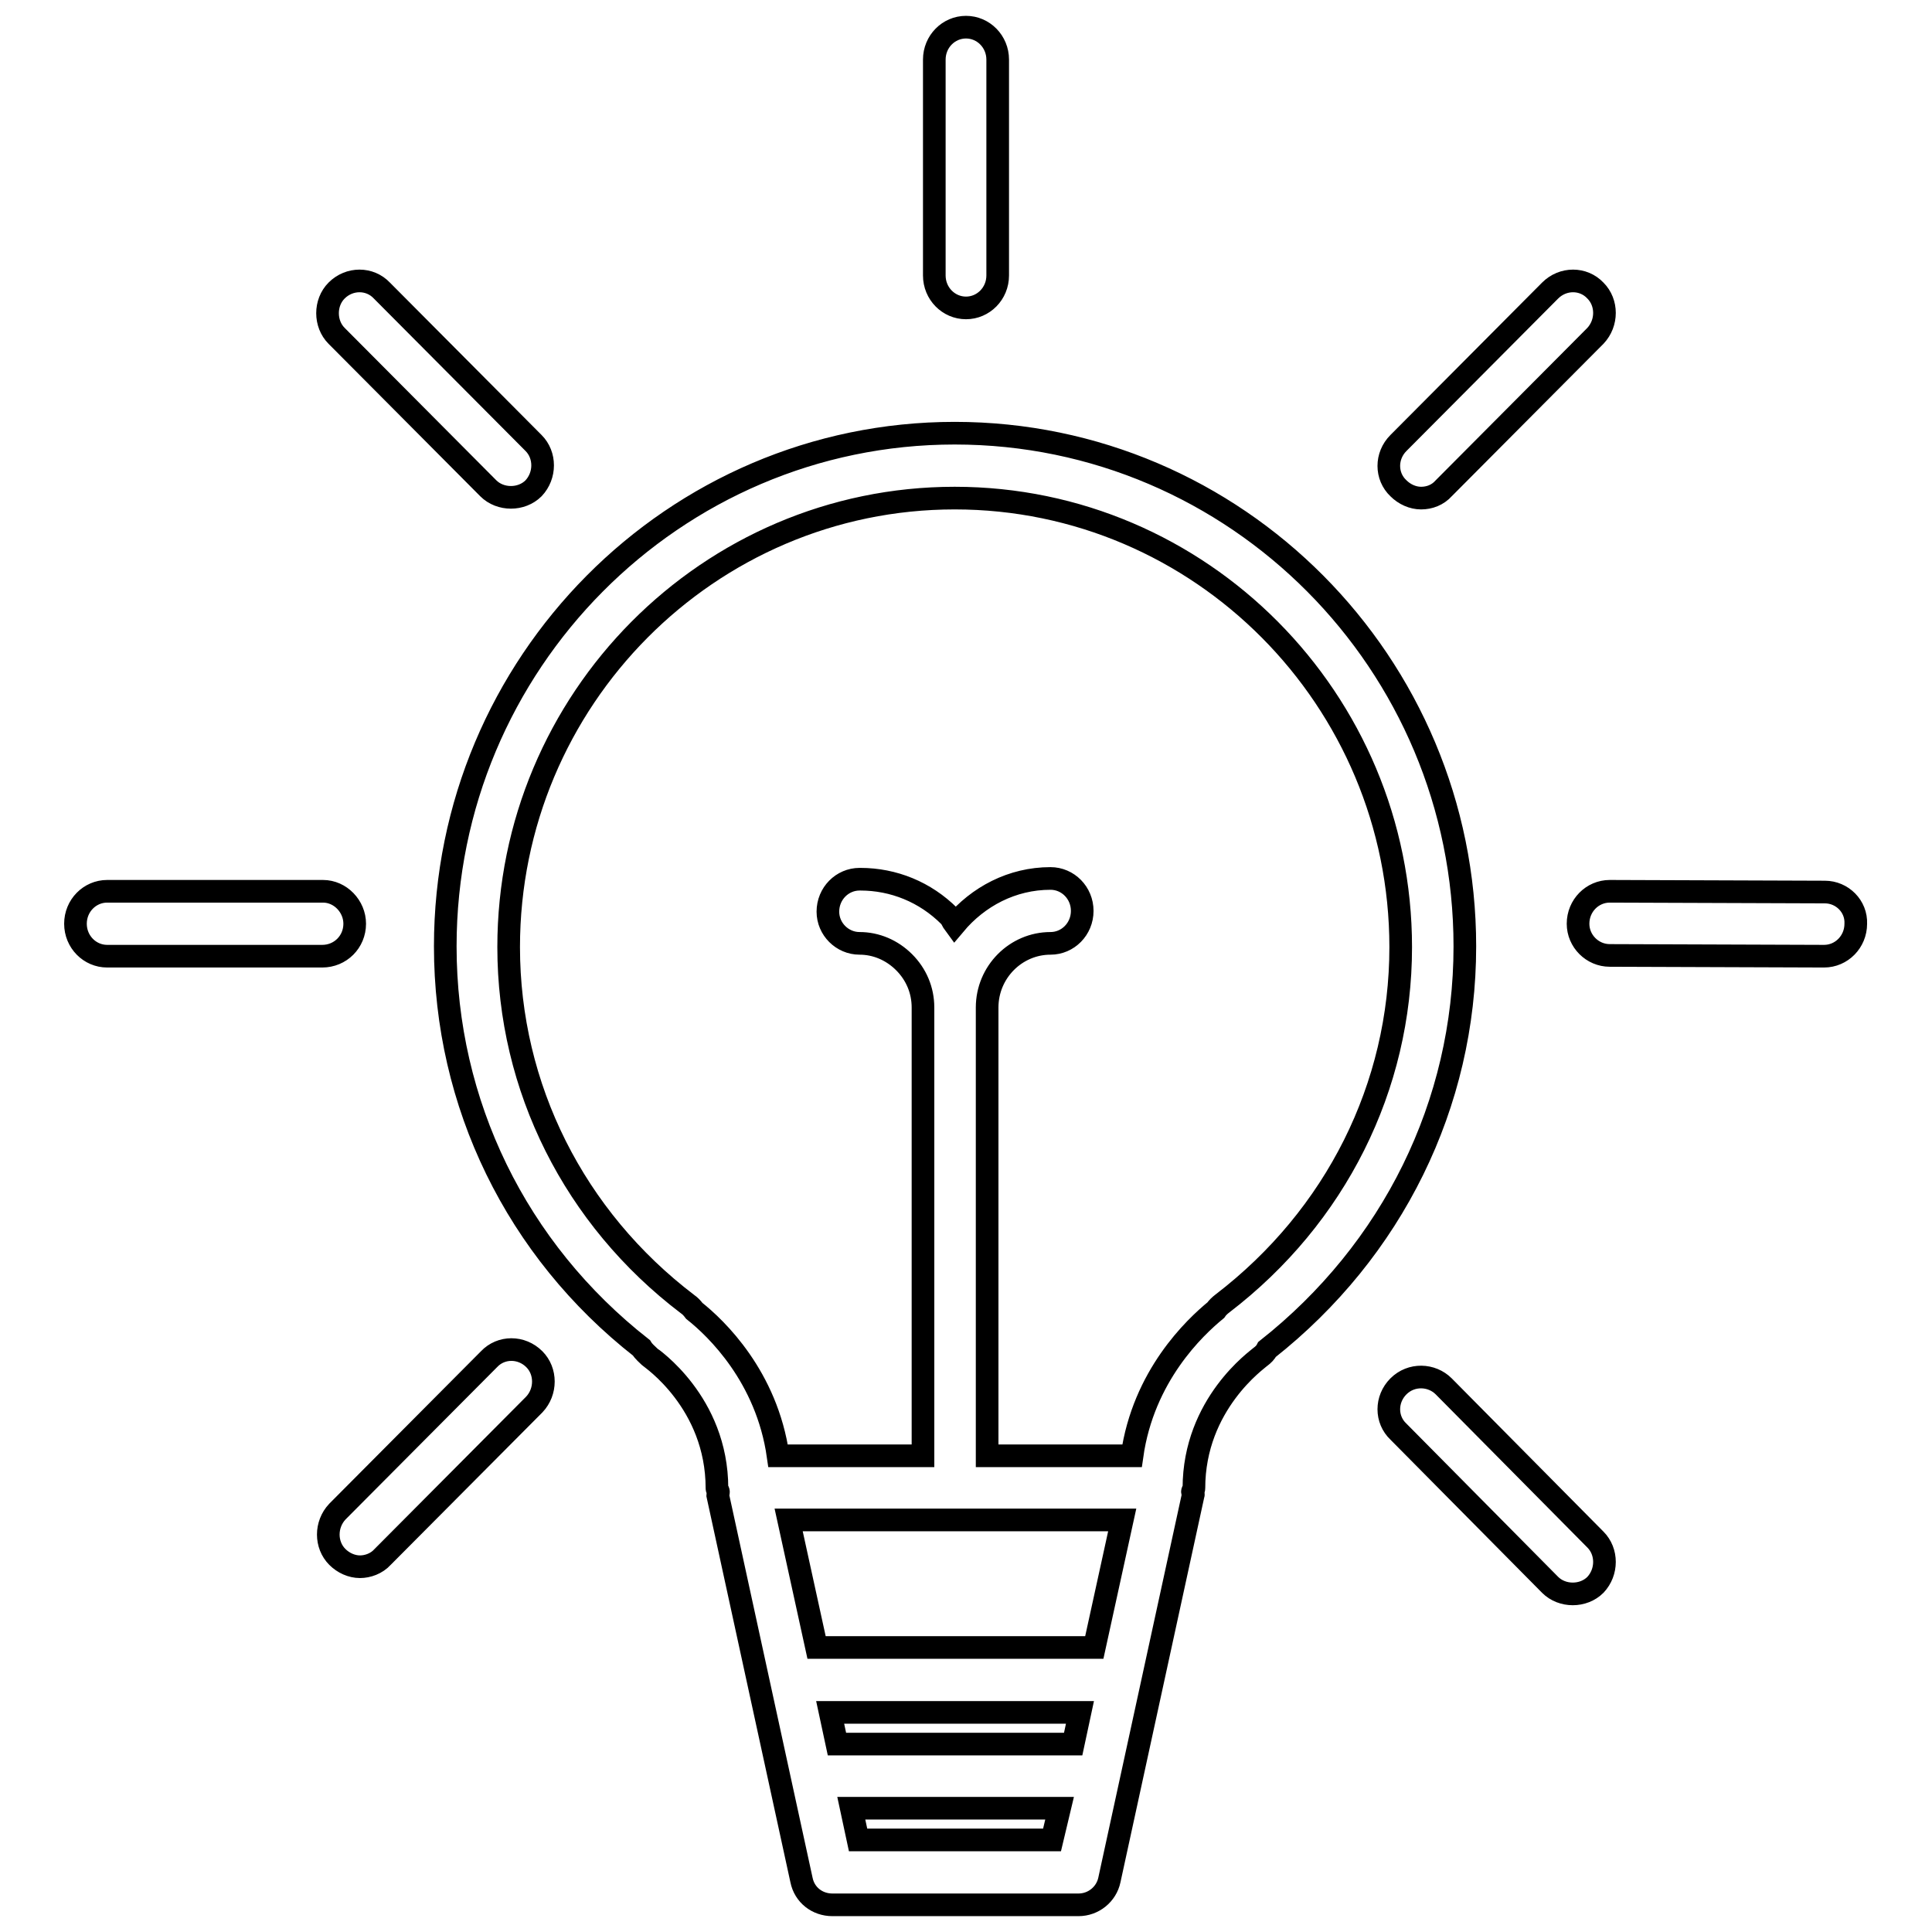 <?xml version="1.0" encoding="utf-8"?>
<!-- Svg Vector Icons : http://www.onlinewebfonts.com/icon -->
<!DOCTYPE svg PUBLIC "-//W3C//DTD SVG 1.1//EN" "http://www.w3.org/Graphics/SVG/1.1/DTD/svg11.dtd">
<svg version="1.1" xmlns="http://www.w3.org/2000/svg" xmlns:xlink="http://www.w3.org/1999/xlink" x="0px" y="0px" viewBox="0 0 256 256" enable-background="new 0 0 256 256" xml:space="preserve">
<g><g><path stroke-width="3" fill-opacity="0" stroke="#000000"  d="M126.5,57.4c-37.2,0-67.5,30.5-67.5,68c0,20.8,9.4,40.2,26,53.2c0.3,0.5,0.7,0.8,1.1,1.2c0.1,0.1,8.9,6,8.9,17.4c0,0.2,0.2,0.3,0.2,0.5c0,0.2-0.1,0.3-0.1,0.4l11.1,51c0.4,2,2.1,3.3,4.1,3.3h32.6c2,0,3.7-1.4,4.1-3.3l11.1-51c0.1-0.2-0.1-0.3-0.1-0.4c0-0.2,0.2-0.3,0.2-0.5c0-11.2,8.5-17.1,8.8-17.4c0.4-0.3,0.7-0.6,0.9-1c16.6-13.1,26.2-32.5,26.2-53.4C194.1,87.9,163.8,57.4,126.5,57.4L126.5,57.4z M139.4,243.8h-25.7l-0.9-4.2h27.6L139.4,243.8L139.4,243.8z M142.2,231.1h-31.3l-0.9-4.2h33.1L142.2,231.1L142.2,231.1z M145,218.3h-36.8l-3.7-16.9h44.2L145,218.3L145,218.3z M162,172.7c-0.4,0.3-0.7,0.6-0.9,0.9c-2.8,2.3-9.6,8.7-11.1,19.3h-19.2v-59.4c0-4.7,3.8-8.5,8.4-8.5c2.3,0,4.2-1.9,4.2-4.3s-1.9-4.3-4.2-4.3c-5.1,0-9.6,2.4-12.7,6.1c-0.3-0.4-0.4-0.8-0.7-1.1c-3.2-3.2-7.4-4.9-11.8-4.9h-0.1c-2.3,0-4.2,1.9-4.2,4.3c0,2.3,1.9,4.2,4.2,4.2h0h0c2.2,0,4.3,0.9,5.9,2.5c1.6,1.6,2.5,3.7,2.5,6v59.4h-19.2c-1.5-10.5-8.2-16.9-11.1-19.2c-0.3-0.4-0.6-0.7-0.9-0.9c-15-11.4-23.7-28.7-23.7-47.3c0-32.8,26.5-59.5,59.1-59.5c32.6,0,59.1,26.7,59.1,59.5C185.6,144,177,161.2,162,172.7L162,172.7z M128,40.8c2.3,0,4.2-1.9,4.2-4.3V7.9c0-2.4-1.9-4.3-4.2-4.3c-2.3,0-4.2,1.9-4.2,4.3v28.6C123.8,38.9,125.7,40.8,128,40.8L128,40.8z M64.7,64.7c0.8,0.8,1.9,1.2,3,1.2c1.1,0,2.2-0.4,3-1.2c1.6-1.7,1.6-4.4,0-6L50.6,38.5c-1.6-1.7-4.3-1.7-6,0c-1.6,1.6-1.6,4.4,0,6L64.7,64.7L64.7,64.7z M47,122.4c0-2.3-1.9-4.3-4.2-4.3H14.2c-2.3,0-4.2,1.9-4.2,4.3c0,2.4,1.9,4.3,4.2,4.3h28.5C45.1,126.7,47,124.8,47,122.4L47,122.4z M64.8,180.1l-20.1,20.2c-1.6,1.7-1.6,4.4,0,6c0.8,0.8,1.9,1.3,3,1.3c1,0,2.2-0.4,3-1.3l20.1-20.2c1.6-1.7,1.6-4.4,0-6C69.1,178.4,66.4,178.4,64.8,180.1L64.8,180.1z M191.3,183.7c-1.6-1.6-4.3-1.7-6,0c-1.7,1.7-1.7,4.4,0,6l20.1,20.3c0.8,0.8,1.9,1.2,3,1.2c1.1,0,2.2-0.4,3-1.2c1.6-1.7,1.6-4.4,0-6L191.3,183.7L191.3,183.7z M241.8,118.2l-28.5-0.1c-2.3,0-4.2,1.9-4.2,4.3c0,2.3,1.9,4.2,4.2,4.2l28.4,0.1c2.3,0,4.2-1.9,4.2-4.3C246,120.1,244.1,118.2,241.8,118.2L241.8,118.2z M188.3,66c1.1,0,2.2-0.4,3-1.3l20.1-20.2c1.6-1.7,1.6-4.4,0-6c-1.6-1.7-4.3-1.7-6,0l-20.1,20.2c-1.7,1.7-1.7,4.4,0,6C186.1,65.5,187.2,66,188.3,66L188.3,66z"/></g></g>
</svg>